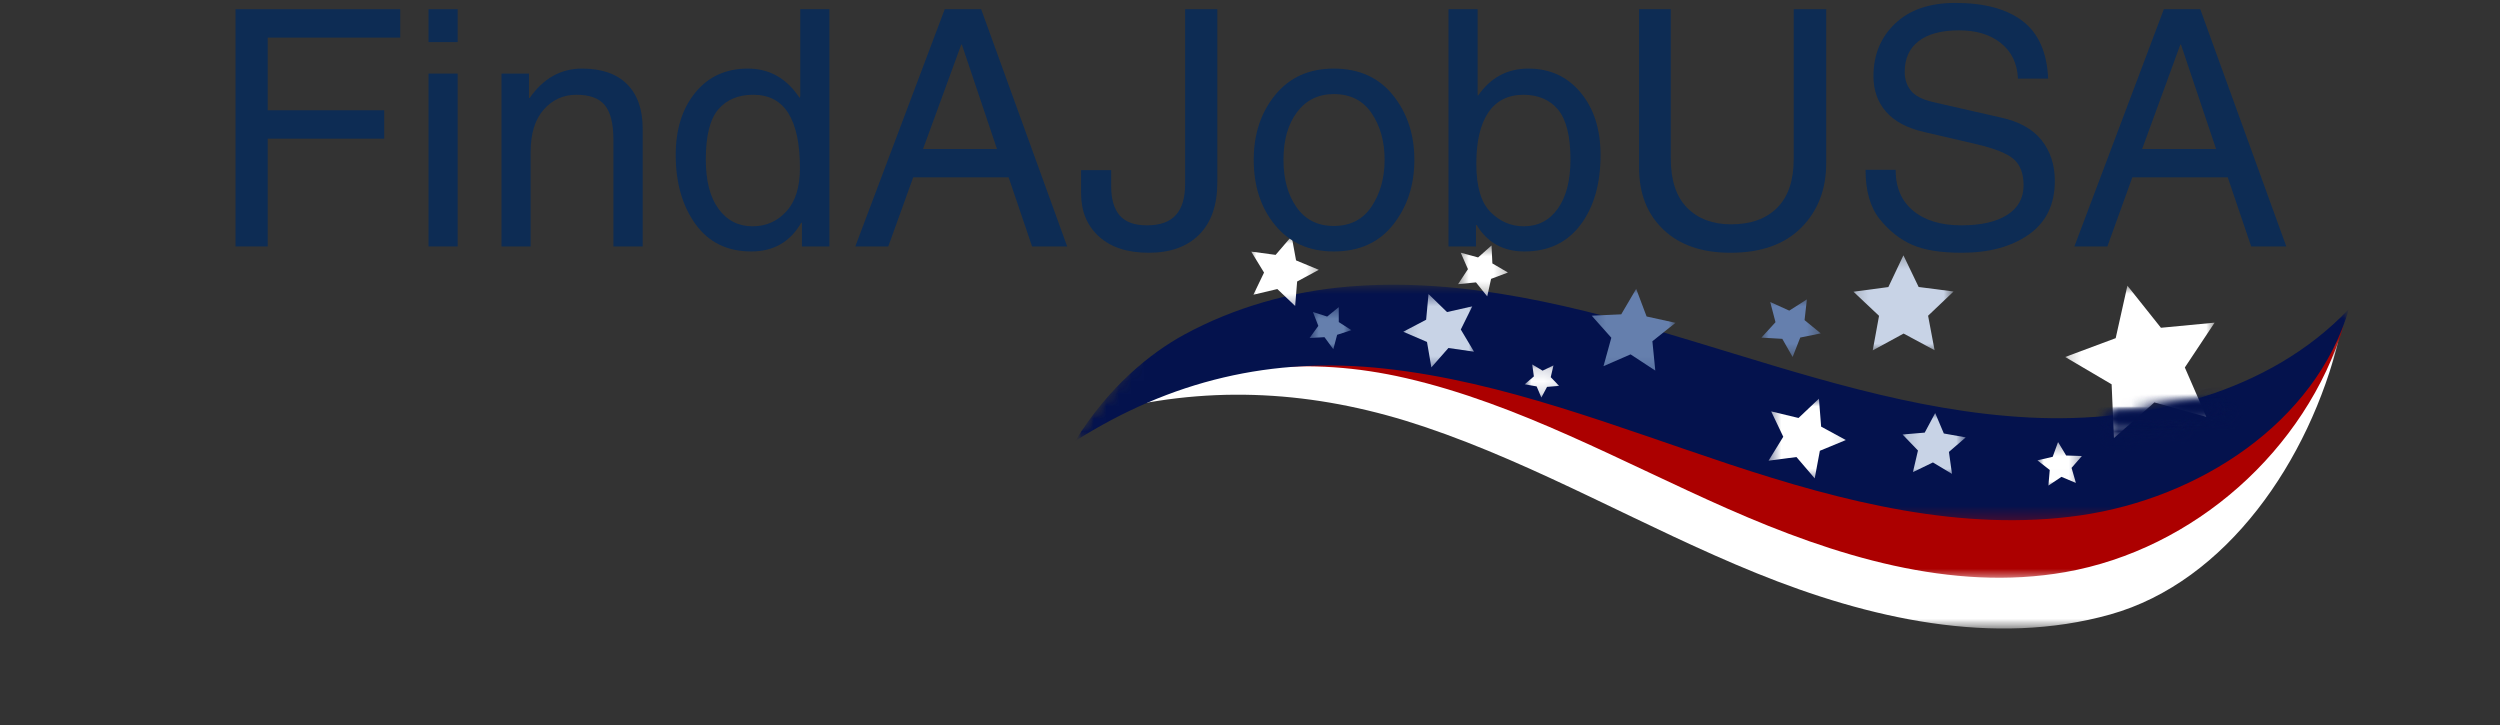 <svg width="200" height="58" viewBox="0 0 200 58" fill="none"
     xmlns="http://www.w3.org/2000/svg">
    <rect x="0" y="0" width="200" height="58" fill="#333333" stroke="none"/>
    <mask id="mask0_4776_17173" style="mask-type:luminance"
          maskUnits="userSpaceOnUse" x="89" y="26" width="99" height="25">
        <path d="M89.383 26.921H187.16V50.323H89.383V26.921Z"
              fill="white"/>
    </mask>
    <g mask="url(#mask0_4776_17173)">
        <mask id="mask1_4776_17173" style="mask-type:luminance"
              maskUnits="userSpaceOnUse" x="85" y="-22" width="108"
              height="107">
            <path d="M129.595 -21.006L192.503 28.299L148.458 84.231L85.55 34.926L129.595 -21.006Z"
                  fill="white"/>
        </mask>
        <g mask="url(#mask1_4776_17173)">
            <mask id="mask2_4776_17173" style="mask-type:luminance"
                  maskUnits="userSpaceOnUse" x="85" y="-22" width="108"
                  height="107">
                <path d="M129.595 -21.006L192.503 28.299L148.458 84.231L85.55 34.926L129.595 -21.006Z"
                      fill="white"/>
            </mask>
            <g mask="url(#mask2_4776_17173)">
                <mask id="mask3_4776_17173" style="mask-type:luminance"
                      maskUnits="userSpaceOnUse" x="85" y="-22" width="108"
                      height="107">
                    <path d="M129.595 -21.006L192.503 28.299L148.458 84.231L85.55 34.926L129.595 -21.006Z"
                          fill="white"/>
                </mask>
                <g mask="url(#mask3_4776_17173)">
                    <path d="M113.96 34.145C123.131 37.236 131.541 42.21 140.508 45.849C149.474 49.487 159.5 51.77 168.819 49.157C178.138 46.543 184.755 36.81 187.125 27.065C180.901 36.931 165.815 41.041 154.244 39.425C142.672 37.808 131.932 32.613 120.618 29.703C113.221 27.801 94.672 24.739 89.543 32.665C97.826 30.752 105.909 31.43 113.96 34.145Z"
                          fill="white"/>
                </g>
            </g>
        </g>
    </g>
    <mask id="mask4_4776_17173" style="mask-type:luminance"
          maskUnits="userSpaceOnUse" x="90" y="25" width="98" height="22">
        <path d="M90.123 25.936H187.654V46.381H90.123V25.936Z" fill="white"/>
    </mask>
    <g mask="url(#mask4_4776_17173)">
        <mask id="mask5_4776_17173" style="mask-type:luminance"
              maskUnits="userSpaceOnUse" x="85" y="-22" width="108"
              height="107">
            <path d="M129.595 -21.006L192.503 28.299L148.458 84.231L85.55 34.926L129.595 -21.006Z"
                  fill="white"/>
        </mask>
        <g mask="url(#mask5_4776_17173)">
            <mask id="mask6_4776_17173" style="mask-type:luminance"
                  maskUnits="userSpaceOnUse" x="85" y="-22" width="108"
                  height="107">
                <path d="M129.595 -21.006L192.503 28.299L148.458 84.231L85.55 34.926L129.595 -21.006Z"
                      fill="white"/>
            </mask>
            <g mask="url(#mask6_4776_17173)">
                <mask id="mask7_4776_17173" style="mask-type:luminance"
                      maskUnits="userSpaceOnUse" x="85" y="-22" width="108"
                      height="107">
                    <path d="M129.595 -21.006L192.503 28.299L148.458 84.231L85.55 34.926L129.595 -21.006Z"
                          fill="white"/>
                </mask>
                <g mask="url(#mask7_4776_17173)">
                    <path d="M112.471 30.249C121.524 32.337 129.741 36.965 138.241 40.709C146.741 44.452 156.078 47.38 165.228 45.768C175.518 43.954 184.478 36.016 187.501 26.037C183.935 31.659 177.628 35.177 171.083 36.454C164.538 37.731 157.749 36.974 151.245 35.505C143.978 33.862 136.941 31.35 129.772 29.326C122.602 27.302 115.193 25.759 107.752 26.134C104.304 26.308 100.867 26.918 97.6 28.037C95.365 28.802 91.129 30.056 90.147 32.408C97.399 29.243 104.684 28.453 112.471 30.249Z"
                          fill="#AC0000"/>
                </g>
            </g>
        </g>
    </g>
    <mask id="mask8_4776_17173" style="mask-type:luminance"
          maskUnits="userSpaceOnUse" x="85" y="22" width="104" height="20">
        <path d="M85.926 22.734H188.148V41.701H85.926V22.734Z"
              fill="white"/>
    </mask>
    <g mask="url(#mask8_4776_17173)">
        <mask id="mask9_4776_17173" style="mask-type:luminance"
              maskUnits="userSpaceOnUse" x="85" y="-22" width="108"
              height="107">
            <path d="M129.595 -21.006L192.503 28.299L148.458 84.231L85.55 34.926L129.595 -21.006Z"
                  fill="white"/>
        </mask>
        <g mask="url(#mask9_4776_17173)">
            <mask id="mask10_4776_17173" style="mask-type:luminance"
                  maskUnits="userSpaceOnUse" x="85" y="-22" width="108"
                  height="107">
                <path d="M129.595 -21.006L192.503 28.299L148.458 84.231L85.55 34.926L129.595 -21.006Z"
                      fill="white"/>
            </mask>
            <g mask="url(#mask10_4776_17173)">
                <mask id="mask11_4776_17173" style="mask-type:luminance"
                      maskUnits="userSpaceOnUse" x="85" y="-22" width="108"
                      height="107">
                    <path d="M129.595 -21.006L192.503 28.299L148.458 84.231L85.55 34.926L129.595 -21.006Z"
                          fill="white"/>
                </mask>
                <g mask="url(#mask11_4776_17173)">
                    <path d="M107.879 22.926C117.139 22.15 126.349 24.556 135.244 27.239C144.139 29.923 153.07 32.93 162.35 33.401C171.63 33.873 181.528 31.441 187.92 24.713C185.222 33.852 175.895 39.86 166.443 41.228C156.992 42.596 147.418 40.145 138.353 37.143C129.287 34.141 120.305 30.537 110.811 29.492C101.739 28.494 93.647 30.451 86.014 35.282C88.668 30.967 92.001 28.261 94.731 26.773C98.763 24.576 103.309 23.31 107.879 22.926Z"
                          fill="#04124D"/>
                </g>
            </g>
        </g>
    </g>
    <mask id="mask12_4776_17173" style="mask-type:luminance"
          maskUnits="userSpaceOnUse" x="148" y="20" width="9" height="9">
        <path d="M148.148 20.27H156.296V28.153H148.148V20.27Z"
              fill="white"/>
    </mask>
    <g mask="url(#mask12_4776_17173)">
        <mask id="mask13_4776_17173" style="mask-type:luminance"
              maskUnits="userSpaceOnUse" x="85" y="-22" width="108"
              height="107">
            <path d="M129.595 -21.006L192.503 28.299L148.458 84.231L85.55 34.926L129.595 -21.006Z"
                  fill="white"/>
        </mask>
        <g mask="url(#mask13_4776_17173)">
            <mask id="mask14_4776_17173" style="mask-type:luminance"
                  maskUnits="userSpaceOnUse" x="85" y="-22" width="108"
                  height="107">
                <path d="M129.595 -21.006L192.503 28.299L148.458 84.231L85.55 34.926L129.595 -21.006Z"
                      fill="white"/>
            </mask>
            <g mask="url(#mask14_4776_17173)">
                <mask id="mask15_4776_17173" style="mask-type:luminance"
                      maskUnits="userSpaceOnUse" x="85" y="-22" width="108"
                      height="107">
                    <path d="M129.595 -21.006L192.503 28.299L148.458 84.231L85.55 34.926L129.595 -21.006Z"
                          fill="white"/>
                </mask>
                <g mask="url(#mask15_4776_17173)">
                    <path d="M149.818 28.03L150.323 25.267L148.276 23.338L151.068 22.965L152.273 20.427L153.492 22.959L156.285 23.32L154.247 25.258L154.767 28.018L152.289 26.685L149.818 28.03Z"
                          fill="#C8D3E6"/>
                </g>
            </g>
        </g>
    </g>
    <mask id="mask16_4776_17173" style="mask-type:luminance"
          maskUnits="userSpaceOnUse" x="140" y="23" width="6" height="6">
        <path d="M140.741 23.719H145.679V28.646H140.741V23.719Z"
              fill="white"/>
    </mask>
    <g mask="url(#mask16_4776_17173)">
        <mask id="mask17_4776_17173" style="mask-type:luminance"
              maskUnits="userSpaceOnUse" x="85" y="-22" width="108"
              height="107">
            <path d="M129.595 -21.006L192.503 28.299L148.458 84.231L85.55 34.926L129.595 -21.006Z"
                  fill="white"/>
        </mask>
        <g mask="url(#mask17_4776_17173)">
            <mask id="mask18_4776_17173" style="mask-type:luminance"
                  maskUnits="userSpaceOnUse" x="85" y="-22" width="108"
                  height="107">
                <path d="M129.595 -21.006L192.503 28.299L148.458 84.231L85.55 34.926L129.595 -21.006Z"
                      fill="white"/>
            </mask>
            <g mask="url(#mask18_4776_17173)">
                <mask id="mask19_4776_17173" style="mask-type:luminance"
                      maskUnits="userSpaceOnUse" x="85" y="-22" width="108"
                      height="107">
                    <path d="M129.595 -21.006L192.503 28.299L148.458 84.231L85.55 34.926L129.595 -21.006Z"
                          fill="white"/>
                </mask>
                <g mask="url(#mask19_4776_17173)">
                    <path d="M143.41 28.558L142.583 27.107L140.912 27.009L142.04 25.776L141.618 24.161L143.141 24.85L144.551 23.95L144.365 25.609L145.659 26.669L144.02 27.004L143.41 28.558Z"
                          fill="#657FAD"/>
                </g>
            </g>
        </g>
    </g>
    <mask id="mask20_4776_17173" style="mask-type:luminance"
          maskUnits="userSpaceOnUse" x="127" y="22" width="8" height="8">
        <path d="M127.16 22.98H134.074V29.878H127.16V22.98Z" fill="white"/>
    </mask>
    <g mask="url(#mask20_4776_17173)">
        <mask id="mask21_4776_17173" style="mask-type:luminance"
              maskUnits="userSpaceOnUse" x="85" y="-22" width="108"
              height="107">
            <path d="M129.595 -21.006L192.503 28.299L148.458 84.231L85.55 34.926L129.595 -21.006Z"
                  fill="white"/>
        </mask>
        <g mask="url(#mask21_4776_17173)">
            <mask id="mask22_4776_17173" style="mask-type:luminance"
                  maskUnits="userSpaceOnUse" x="85" y="-22" width="108"
                  height="107">
                <path d="M129.595 -21.006L192.503 28.299L148.458 84.231L85.55 34.926L129.595 -21.006Z"
                      fill="white"/>
            </mask>
            <g mask="url(#mask22_4776_17173)">
                <mask id="mask23_4776_17173" style="mask-type:luminance"
                      maskUnits="userSpaceOnUse" x="85" y="-22" width="108"
                      height="107">
                    <path d="M129.595 -21.006L192.503 28.299L148.458 84.231L85.55 34.926L129.595 -21.006Z"
                          fill="white"/>
                </mask>
                <g mask="url(#mask23_4776_17173)">
                    <path d="M128.279 29.294L128.906 27.019L127.335 25.254L129.698 25.146L130.895 23.11L131.728 25.318L134.039 25.826L132.191 27.299L132.423 29.648L130.446 28.349L128.279 29.294Z"
                          fill="#657FAD"/>
                </g>
            </g>
        </g>
    </g>
    <mask id="mask24_4776_17173" style="mask-type:luminance"
          maskUnits="userSpaceOnUse" x="116" y="19" width="5" height="5">
        <path d="M116.543 19.532H120.741V23.719H116.543V19.532Z"
              fill="white"/>
    </mask>
    <g mask="url(#mask24_4776_17173)">
        <mask id="mask25_4776_17173" style="mask-type:luminance"
              maskUnits="userSpaceOnUse" x="85" y="-22" width="108"
              height="107">
            <path d="M129.595 -21.006L192.503 28.299L148.458 84.231L85.55 34.926L129.595 -21.006Z"
                  fill="white"/>
        </mask>
        <g mask="url(#mask25_4776_17173)">
            <mask id="mask26_4776_17173" style="mask-type:luminance"
                  maskUnits="userSpaceOnUse" x="85" y="-22" width="108"
                  height="107">
                <path d="M129.595 -21.006L192.503 28.299L148.458 84.231L85.55 34.926L129.595 -21.006Z"
                      fill="white"/>
            </mask>
            <g mask="url(#mask26_4776_17173)">
                <mask id="mask27_4776_17173" style="mask-type:luminance"
                      maskUnits="userSpaceOnUse" x="85" y="-22" width="108"
                      height="107">
                    <path d="M129.595 -21.006L192.503 28.299L148.458 84.231L85.55 34.926L129.595 -21.006Z"
                          fill="white"/>
                </mask>
                <g mask="url(#mask27_4776_17173)">
                    <path d="M118.979 23.713L118.078 22.591L116.644 22.734L117.435 21.532L116.857 20.215L118.247 20.595L119.323 19.638L119.39 21.075L120.635 21.801L119.286 22.309L118.979 23.713Z"
                          fill="white"/>
                </g>
            </g>
        </g>
    </g>
    <mask id="mask28_4776_17173" style="mask-type:luminance"
          maskUnits="userSpaceOnUse" x="165" y="22" width="13" height="14">
        <path d="M165.185 22.734H177.284V35.05H165.185V22.734Z"
              fill="white"/>
    </mask>
    <g mask="url(#mask28_4776_17173)">
        <mask id="mask29_4776_17173" style="mask-type:luminance"
              maskUnits="userSpaceOnUse" x="85" y="-22" width="108"
              height="107">
            <path d="M129.595 -21.006L192.503 28.299L148.458 84.231L85.55 34.926L129.595 -21.006Z"
                  fill="white"/>
        </mask>
        <g mask="url(#mask29_4776_17173)">
            <mask id="mask30_4776_17173" style="mask-type:luminance"
                  maskUnits="userSpaceOnUse" x="85" y="-22" width="108"
                  height="107">
                <path d="M129.595 -21.006L192.503 28.299L148.458 84.231L85.55 34.926L129.595 -21.006Z"
                      fill="white"/>
            </mask>
            <g mask="url(#mask30_4776_17173)">
                <mask id="mask31_4776_17173" style="mask-type:luminance"
                      maskUnits="userSpaceOnUse" x="85" y="-22" width="108"
                      height="107">
                    <path d="M129.595 -21.006L192.503 28.299L148.458 84.231L85.55 34.926L129.595 -21.006Z"
                          fill="white"/>
                </mask>
                <g mask="url(#mask31_4776_17173)">
                    <path d="M169.116 35.045L168.93 30.745L165.215 28.559L169.255 27.053L170.192 22.853L172.875 26.222L177.169 25.812L174.787 29.399L176.505 33.347L172.348 32.196L169.116 35.045Z"
                          fill="white"/>
                </g>
            </g>
        </g>
    </g>
    <mask id="mask32_4776_17173" style="mask-type:luminance"
          maskUnits="userSpaceOnUse" x="162" y="35" width="5" height="4">
        <path d="M162.963 35.297H166.667V38.992H162.963V35.297Z"
              fill="white"/>
    </mask>
    <g mask="url(#mask32_4776_17173)">
        <mask id="mask33_4776_17173" style="mask-type:luminance"
              maskUnits="userSpaceOnUse" x="85" y="-22" width="108"
              height="107">
            <path d="M129.595 -21.006L192.503 28.299L148.458 84.231L85.55 34.926L129.595 -21.006Z"
                  fill="white"/>
        </mask>
        <g mask="url(#mask33_4776_17173)">
            <mask id="mask34_4776_17173" style="mask-type:luminance"
                  maskUnits="userSpaceOnUse" x="85" y="-22" width="108"
                  height="107">
                <path d="M129.595 -21.006L192.503 28.299L148.458 84.231L85.55 34.926L129.595 -21.006Z"
                      fill="white"/>
            </mask>
            <g mask="url(#mask34_4776_17173)">
                <mask id="mask35_4776_17173" style="mask-type:luminance"
                      maskUnits="userSpaceOnUse" x="85" y="-22" width="108"
                      height="107">
                    <path d="M129.595 -21.006L192.503 28.299L148.458 84.231L85.55 34.926L129.595 -21.006Z"
                          fill="white"/>
                </mask>
                <g mask="url(#mask35_4776_17173)">
                    <path d="M166.073 38.636L164.915 38.147L163.872 38.849L163.98 37.599L162.989 36.827L164.215 36.544L164.644 35.364L165.293 36.439L166.551 36.482L165.725 37.43L166.073 38.636Z"
                          fill="white"/>
                </g>
            </g>
        </g>
    </g>
    <mask id="mask36_4776_17173" style="mask-type:luminance"
          maskUnits="userSpaceOnUse" x="152" y="32" width="6" height="7">
        <path d="M152.099 32.833H157.284V38.006H152.099V32.833Z"
              fill="white"/>
    </mask>
    <g mask="url(#mask36_4776_17173)">
        <mask id="mask37_4776_17173" style="mask-type:luminance"
              maskUnits="userSpaceOnUse" x="85" y="-22" width="108"
              height="107">
            <path d="M129.595 -21.006L192.503 28.299L148.458 84.231L85.55 34.926L129.595 -21.006Z"
                  fill="white"/>
        </mask>
        <g mask="url(#mask37_4776_17173)">
            <mask id="mask38_4776_17173" style="mask-type:luminance"
                  maskUnits="userSpaceOnUse" x="85" y="-22" width="108"
                  height="107">
                <path d="M129.595 -21.006L192.503 28.299L148.458 84.231L85.55 34.926L129.595 -21.006Z"
                      fill="white"/>
            </mask>
            <g mask="url(#mask38_4776_17173)">
                <mask id="mask39_4776_17173" style="mask-type:luminance"
                      maskUnits="userSpaceOnUse" x="85" y="-22" width="108"
                      height="107">
                    <path d="M129.595 -21.006L192.503 28.299L148.458 84.231L85.55 34.926L129.595 -21.006Z"
                          fill="white"/>
                </mask>
                <g mask="url(#mask39_4776_17173)">
                    <path d="M156.159 37.911L154.635 36.995L153.035 37.769L153.437 36.041L152.204 34.761L153.977 34.609L154.815 33.044L155.507 34.679L157.26 34.99L155.914 36.153L156.159 37.911Z"
                          fill="#C8D3E6"/>
                </g>
            </g>
        </g>
    </g>
    <mask id="mask40_4776_17173" style="mask-type:luminance"
          maskUnits="userSpaceOnUse" x="141" y="31" width="7" height="8">
        <path d="M141.481 31.848H147.901V38.499H141.481V31.848Z"
              fill="white"/>
    </mask>
    <g mask="url(#mask40_4776_17173)">
        <mask id="mask41_4776_17173" style="mask-type:luminance"
              maskUnits="userSpaceOnUse" x="85" y="-22" width="108"
              height="107">
            <path d="M129.595 -21.006L192.503 28.299L148.458 84.231L85.55 34.926L129.595 -21.006Z"
                  fill="white"/>
        </mask>
        <g mask="url(#mask41_4776_17173)">
            <mask id="mask42_4776_17173" style="mask-type:luminance"
                  maskUnits="userSpaceOnUse" x="85" y="-22" width="108"
                  height="107">
                <path d="M129.595 -21.006L192.503 28.299L148.458 84.231L85.55 34.926L129.595 -21.006Z"
                      fill="white"/>
            </mask>
            <g mask="url(#mask42_4776_17173)">
                <mask id="mask43_4776_17173" style="mask-type:luminance"
                      maskUnits="userSpaceOnUse" x="85" y="-22" width="108"
                      height="107">
                    <path d="M129.595 -21.006L192.503 28.299L148.458 84.231L85.55 34.926L129.595 -21.006Z"
                          fill="white"/>
                </mask>
                <g mask="url(#mask43_4776_17173)">
                    <path d="M145.177 38.27L143.716 36.562L141.484 36.854L142.661 34.94L141.694 32.912L143.882 33.438L145.515 31.892L145.691 34.131L147.669 35.203L145.589 36.062L145.177 38.27Z"
                          fill="white"/>
                </g>
            </g>
        </g>
    </g>
    <mask id="mask44_4776_17173" style="mask-type:luminance"
          maskUnits="userSpaceOnUse" x="104" y="24" width="5" height="5">
        <path d="M104.691 24.458H108.148V28.153H104.691V24.458Z"
              fill="white"/>
    </mask>
    <g mask="url(#mask44_4776_17173)">
        <mask id="mask45_4776_17173" style="mask-type:luminance"
              maskUnits="userSpaceOnUse" x="85" y="-22" width="108"
              height="107">
            <path d="M129.595 -21.006L192.503 28.299L148.458 84.231L85.55 34.926L129.595 -21.006Z"
                  fill="white"/>
        </mask>
        <g mask="url(#mask45_4776_17173)">
            <mask id="mask46_4776_17173" style="mask-type:luminance"
                  maskUnits="userSpaceOnUse" x="85" y="-22" width="108"
                  height="107">
                <path d="M129.595 -21.006L192.503 28.299L148.458 84.231L85.55 34.926L129.595 -21.006Z"
                      fill="white"/>
            </mask>
            <g mask="url(#mask46_4776_17173)">
                <mask id="mask47_4776_17173" style="mask-type:luminance"
                      maskUnits="userSpaceOnUse" x="85" y="-22" width="108"
                      height="107">
                    <path d="M129.595 -21.006L192.503 28.299L148.458 84.231L85.55 34.926L129.595 -21.006Z"
                          fill="white"/>
                </mask>
                <g mask="url(#mask47_4776_17173)">
                    <path d="M106.665 27.938L105.959 26.974L104.765 27.04L105.465 26.072L105.033 24.96L106.172 25.325L107.1 24.572L107.102 25.765L108.108 26.413L106.971 26.784L106.665 27.938Z"
                          fill="#657FAD"/>
                </g>
            </g>
        </g>
    </g>
    <mask id="mask48_4776_17173" style="mask-type:luminance"
          maskUnits="userSpaceOnUse" x="121" y="29" width="4" height="3">
        <path d="M121.975 29.138H124.938V31.848H121.975V29.138Z"
              fill="white"/>
    </mask>
    <g mask="url(#mask48_4776_17173)">
        <mask id="mask49_4776_17173" style="mask-type:luminance"
              maskUnits="userSpaceOnUse" x="85" y="-22" width="108"
              height="107">
            <path d="M129.595 -21.006L192.503 28.299L148.458 84.231L85.55 34.926L129.595 -21.006Z"
                  fill="white"/>
        </mask>
        <g mask="url(#mask49_4776_17173)">
            <mask id="mask50_4776_17173" style="mask-type:luminance"
                  maskUnits="userSpaceOnUse" x="85" y="-22" width="108"
                  height="107">
                <path d="M129.595 -21.006L192.503 28.299L148.458 84.231L85.55 34.926L129.595 -21.006Z"
                      fill="white"/>
            </mask>
            <g mask="url(#mask50_4776_17173)">
                <mask id="mask51_4776_17173" style="mask-type:luminance"
                      maskUnits="userSpaceOnUse" x="85" y="-22" width="108"
                      height="107">
                    <path d="M129.595 -21.006L192.503 28.299L148.458 84.231L85.55 34.926L129.595 -21.006Z"
                          fill="white"/>
                </mask>
                <g mask="url(#mask51_4776_17173)">
                    <path d="M123.308 31.803L122.931 30.913L121.978 30.743L122.71 30.111L122.578 29.155L123.407 29.653L124.278 29.232L124.058 30.173L124.729 30.869L123.764 30.951L123.308 31.803Z"
                          fill="white"/>
                </g>
            </g>
        </g>
    </g>
    <mask id="mask52_4776_17173" style="mask-type:luminance"
          maskUnits="userSpaceOnUse" x="112" y="23" width="7" height="7">
        <path d="M112.099 23.473H118.025V29.631H112.099V23.473Z"
              fill="white"/>
    </mask>
    <g mask="url(#mask52_4776_17173)">
        <mask id="mask53_4776_17173" style="mask-type:luminance"
              maskUnits="userSpaceOnUse" x="85" y="-22" width="108"
              height="107">
            <path d="M129.595 -21.006L192.503 28.299L148.458 84.231L85.55 34.926L129.595 -21.006Z"
                  fill="white"/>
        </mask>
        <g mask="url(#mask53_4776_17173)">
            <mask id="mask54_4776_17173" style="mask-type:luminance"
                  maskUnits="userSpaceOnUse" x="85" y="-22" width="108"
                  height="107">
                <path d="M129.595 -21.006L192.503 28.299L148.458 84.231L85.55 34.926L129.595 -21.006Z"
                      fill="white"/>
            </mask>
            <g mask="url(#mask54_4776_17173)">
                <mask id="mask55_4776_17173" style="mask-type:luminance"
                      maskUnits="userSpaceOnUse" x="85" y="-22" width="108"
                      height="107">
                    <path d="M129.595 -21.006L192.503 28.299L148.458 84.231L85.55 34.926L129.595 -21.006Z"
                          fill="white"/>
                </mask>
                <g mask="url(#mask55_4776_17173)">
                    <path d="M114.509 29.39L114.159 27.355L112.259 26.54L114.091 25.578L114.281 23.524L115.762 24.964L117.781 24.51L116.864 26.361L117.922 28.135L115.874 27.839L114.509 29.39Z"
                          fill="#C8D3E6"/>
                </g>
            </g>
        </g>
    </g>
    <mask id="mask56_4776_17173" style="mask-type:luminance"
          maskUnits="userSpaceOnUse" x="100" y="18" width="6" height="7">
        <path d="M100 18.793H105.679V24.704H100V18.793Z" fill="white"/>
    </mask>
    <g mask="url(#mask56_4776_17173)">
        <mask id="mask57_4776_17173" style="mask-type:luminance"
              maskUnits="userSpaceOnUse" x="85" y="-22" width="108"
              height="107">
            <path d="M129.595 -21.006L192.503 28.299L148.458 84.231L85.55 34.926L129.595 -21.006Z"
                  fill="white"/>
        </mask>
        <g mask="url(#mask57_4776_17173)">
            <mask id="mask58_4776_17173" style="mask-type:luminance"
                  maskUnits="userSpaceOnUse" x="85" y="-22" width="108"
                  height="107">
                <path d="M129.595 -21.006L192.503 28.299L148.458 84.231L85.55 34.926L129.595 -21.006Z"
                      fill="white"/>
            </mask>
            <g mask="url(#mask58_4776_17173)">
                <mask id="mask59_4776_17173" style="mask-type:luminance"
                      maskUnits="userSpaceOnUse" x="85" y="-22" width="108"
                      height="107">
                    <path d="M129.595 -21.006L192.503 28.299L148.458 84.231L85.55 34.926L129.595 -21.006Z"
                          fill="white"/>
                </mask>
                <g mask="url(#mask59_4776_17173)">
                    <path d="M103.612 24.477L102.187 23.123L100.272 23.578L101.123 21.806L100.097 20.13L102.049 20.39L103.33 18.899L103.685 20.831L105.503 21.586L103.771 22.52L103.612 24.477Z"
                          fill="white"/>
                </g>
            </g>
        </g>
    </g>
    <path d="M21.416 19.716H18.843V0.737H32.018V3.008H21.416V8.82H30.737V11.091H21.416V19.716Z"
          fill="#0D2C54"/>
    <path d="M34.282 3.37V0.737H36.613V3.37H34.282ZM36.613 19.716H34.282V5.887H36.613V19.716Z"
          fill="#0D2C54"/>
    <path d="M51.415 19.716H49.074V11.207C49.074 9.901 48.844 8.97 48.387 8.416C47.932 7.86 47.173 7.581 46.111 7.581C45.066 7.581 44.194 7.977 43.495 8.77C42.798 9.561 42.449 10.697 42.449 12.177V19.716H40.119V5.887H42.318V7.839H42.372C43.468 6.271 44.864 5.487 46.562 5.487C48.133 5.487 49.334 5.903 50.165 6.734C50.999 7.565 51.415 8.757 51.415 10.306V19.716Z"
          fill="#0D2C54"/>
    <path d="M56.464 12.757C56.464 14.469 56.804 15.789 57.486 16.714C58.167 17.641 59.073 18.104 60.203 18.104C61.283 18.104 62.184 17.707 62.907 16.914C63.632 16.121 63.995 14.969 63.995 13.454C63.995 11.509 63.686 10.044 63.069 9.059C62.454 8.073 61.516 7.581 60.257 7.581C59.058 7.581 58.125 7.972 57.459 8.755C56.796 9.538 56.464 10.871 56.464 12.757ZM66.352 19.716H64.153V17.819H64.099C63.219 19.351 61.886 20.117 60.102 20.117C58.178 20.117 56.689 19.385 55.635 17.923C54.582 16.458 54.057 14.616 54.057 12.396C54.057 10.348 54.578 8.685 55.623 7.407C56.667 6.128 58.069 5.487 59.828 5.487C61.562 5.487 62.943 6.271 63.972 7.839L64.022 7.685V0.737H66.352V19.716Z"
          fill="#0D2C54"/>
    <path d="M79.758 11.918L76.949 3.566H76.899L73.843 11.918H79.758ZM73.056 14.189L71.062 19.716H68.423L75.579 0.737H78.492L85.375 19.716H82.566L80.691 14.189H73.056Z"
          fill="#0D2C54"/>
    <path d="M88.894 13.608V14.901C88.894 15.925 89.12 16.703 89.573 17.234C90.028 17.763 90.756 18.027 91.757 18.027C92.8 18.027 93.57 17.753 94.064 17.207C94.56 16.66 94.809 15.84 94.809 14.747V0.737H97.386V14.589C97.386 16.406 96.902 17.799 95.935 18.769C94.971 19.736 93.625 20.221 91.9 20.221C90.199 20.221 88.872 19.788 87.918 18.923C86.963 18.059 86.487 16.903 86.487 15.456V13.608H88.894Z"
          fill="#0D2C54"/>
    <path d="M102.678 12.785C102.678 14.324 103.027 15.592 103.728 16.587C104.427 17.58 105.418 18.077 106.702 18.077C108.031 18.077 109.041 17.556 109.731 16.514C110.422 15.473 110.769 14.23 110.769 12.785C110.769 11.32 110.422 10.078 109.731 9.059C109.041 8.038 108.031 7.527 106.702 7.527C105.47 7.527 104.492 8.007 103.766 8.966C103.041 9.927 102.678 11.199 102.678 12.785ZM100.298 12.785C100.298 10.727 100.871 8.996 102.019 7.592C103.165 6.189 104.727 5.487 106.702 5.487C108.721 5.487 110.3 6.198 111.44 7.619C112.579 9.039 113.149 10.76 113.149 12.785C113.149 14.815 112.583 16.544 111.451 17.973C110.322 19.403 108.739 20.117 106.702 20.117C104.744 20.117 103.188 19.424 102.03 18.038C100.875 16.653 100.298 14.902 100.298 12.785Z"
          fill="#0D2C54"/>
    <path d="M125.637 12.757C125.637 10.908 125.309 9.582 124.653 8.782C123.997 7.981 123.061 7.581 121.845 7.581C120.612 7.596 119.681 8.076 119.051 9.02C118.421 9.962 118.106 11.324 118.106 13.104C118.106 14.921 118.485 16.209 119.244 16.968C120.002 17.725 120.888 18.104 121.899 18.104C123.045 18.104 123.955 17.633 124.626 16.691C125.299 15.747 125.637 14.436 125.637 12.757ZM115.88 19.716V0.737H118.21V7.631H118.26C119.253 6.202 120.591 5.487 122.273 5.487C123.998 5.487 125.391 6.128 126.451 7.407C127.513 8.685 128.044 10.348 128.044 12.396C128.044 14.703 127.509 16.567 126.439 17.988C125.369 19.407 123.872 20.117 121.949 20.117C120.259 20.117 118.987 19.411 118.133 18H118.079V19.716H115.88Z"
          fill="#0D2C54"/>
    <path d="M146.097 0.737V13.054C146.097 15.155 145.43 16.876 144.098 18.215C142.765 19.553 140.879 20.221 138.438 20.221C136.159 20.221 134.37 19.604 133.072 18.369C131.773 17.133 131.124 15.478 131.124 13.404V0.737H133.662V12.681C133.662 14.428 134.099 15.743 134.974 16.626C135.851 17.506 137.023 17.946 138.489 17.946C140.06 17.946 141.287 17.506 142.169 16.626C143.054 15.743 143.496 14.445 143.496 12.73V0.737H146.097Z"
          fill="#0D2C54"/>
    <path d="M161.435 6.287C161.383 5.085 160.931 4.14 160.081 3.455C159.232 2.77 158.113 2.427 156.724 2.427C155.325 2.427 154.249 2.714 153.499 3.285C152.75 3.858 152.376 4.682 152.376 5.76C152.376 6.338 152.539 6.833 152.866 7.246C153.195 7.66 153.782 7.965 154.625 8.162L160.061 9.401C161.529 9.72 162.617 10.324 163.325 11.214C164.032 12.105 164.386 13.191 164.386 14.474C164.386 16.351 163.696 17.776 162.315 18.754C160.933 19.732 159.137 20.221 156.929 20.221C155.247 20.221 153.92 20.005 152.951 19.574C151.981 19.143 151.12 18.46 150.37 17.522C149.619 16.583 149.244 15.271 149.244 13.585H151.651C151.651 14.997 152.12 16.09 153.059 16.864C154 17.64 155.282 18.027 156.906 18.027C158.474 18.027 159.696 17.75 160.571 17.195C161.447 16.639 161.886 15.848 161.886 14.824C161.886 13.893 161.625 13.198 161.103 12.738C160.58 12.276 159.561 11.87 158.044 11.518L153.943 10.564C152.579 10.254 151.56 9.713 150.887 8.943C150.213 8.172 149.876 7.222 149.876 6.095C149.876 4.392 150.452 2.989 151.605 1.888C152.756 0.785 154.364 0.233 156.427 0.233C158.755 0.233 160.549 0.718 161.813 1.688C163.078 2.656 163.758 4.189 163.854 6.287H161.435Z"
          fill="#0D2C54"/>
    <path d="M177.286 11.918L174.478 3.566H174.427L171.372 11.918H177.286ZM170.585 14.189L168.59 19.716H165.951L173.108 0.737H176.021L182.904 19.716H180.095L178.22 14.189H170.585Z"
          fill="#0D2C54"/>
    <mask id="mask60_4776_17173" style="mask-type:luminance"
          maskUnits="userSpaceOnUse" x="168" y="32" width="12" height="3">
        <path d="M168.571 32.295H179.304V34.501H168.571V32.295Z"
              fill="white"/>
    </mask>
    <g mask="url(#mask60_4776_17173)">
        <mask id="mask61_4776_17173" style="mask-type:luminance"
              maskUnits="userSpaceOnUse" x="168" y="32" width="12" height="3">
            <path d="M168.871 33.721C179.167 32.372 179.278 32.482 179.296 32.593C179.315 32.723 179.111 33.018 179 33.036C178.871 33.055 178.575 32.834 178.555 32.723C178.555 32.593 178.778 32.316 178.907 32.297C179.018 32.279 179.259 32.446 179.278 32.556C179.315 32.667 179.223 32.889 179.038 33.036C178.537 33.388 176.815 33.406 175.445 33.609C173.611 33.868 169.759 34.699 168.945 34.44C168.722 34.367 168.593 34.237 168.575 34.108C168.575 33.978 168.871 33.721 168.871 33.721Z"
                  fill="white"/>
        </mask>
        <g mask="url(#mask61_4776_17173)">
            <path d="M167.834 31.559H180.041V35.179H167.834V31.559Z"
                  fill="#04124D"/>
        </g>
    </g>
    <mask id="mask62_4776_17173" style="mask-type:luminance"
          maskUnits="userSpaceOnUse" x="167" y="33" width="9" height="3">
        <path d="M167.858 33.572H175.496V35.543H167.858V33.572Z"
              fill="white"/>
    </mask>
    <g mask="url(#mask62_4776_17173)">
        <mask id="mask63_4776_17173" style="mask-type:luminance"
              maskUnits="userSpaceOnUse" x="167" y="33" width="9" height="3">
            <path d="M168.074 34.57C169.907 33.886 170.018 33.868 170.093 33.942C170.185 34.034 170.241 34.311 170.167 34.496C170.056 34.773 169.334 35.383 169.13 35.328C169 35.309 168.833 34.995 168.889 34.829C169.037 34.46 171.111 33.683 171.63 33.721C171.834 33.739 172 33.85 172.037 33.978C172.074 34.09 172 34.293 171.834 34.422C171.463 34.718 169.519 35.124 169.092 34.958C168.926 34.884 168.815 34.663 168.833 34.552C168.833 34.44 168.926 34.33 169.111 34.237C169.815 33.886 174.334 33.498 175.074 33.591C175.259 33.609 175.334 33.647 175.407 33.721C175.463 33.813 175.481 34.071 175.426 34.163C175.352 34.275 175.111 34.33 175 34.311C174.889 34.293 174.797 34.163 174.759 34.053C174.741 33.96 174.759 33.794 174.833 33.721C174.926 33.647 175.167 33.591 175.278 33.628C175.37 33.665 175.481 33.794 175.481 33.905C175.5 34.016 175.445 34.182 175.278 34.293C174.63 34.718 169.944 35.179 169.185 34.976C168.981 34.922 168.889 34.829 168.852 34.718C168.815 34.607 168.852 34.422 168.963 34.311C169.185 34.108 170.018 34.016 170.5 33.924C170.944 33.831 171.556 33.647 171.796 33.739C171.926 33.776 172.019 33.868 172.037 33.978C172.074 34.09 172.037 34.237 171.926 34.367C171.685 34.644 170.852 35.014 170.314 35.199C169.815 35.364 169.018 35.66 168.778 35.494C168.611 35.383 168.574 34.976 168.685 34.755C168.796 34.44 169.463 33.96 169.759 33.905C169.907 33.868 170.093 33.905 170.167 33.998C170.241 34.108 170.222 34.386 170.093 34.552C169.851 34.866 168.667 35.309 168.277 35.272C168.092 35.254 167.907 35.143 167.87 35.014C167.834 34.902 168.074 34.57 168.074 34.57Z"
                  fill="white"/>
        </mask>
        <g mask="url(#mask63_4776_17173)">
            <path d="M167.13 32.852H176.237V36.233H167.13V32.852Z"
                  fill="#04124D"/>
        </g>
    </g>
    <mask id="mask64_4776_17173" style="mask-type:luminance"
          maskUnits="userSpaceOnUse" x="168" y="31" width="11" height="4">
        <path d="M168.397 31.899H178.129V34.174H168.397V31.899Z"
              fill="white"/>
    </mask>
    <g mask="url(#mask64_4776_17173)">
        <mask id="mask65_4776_17173" style="mask-type:luminance"
              maskUnits="userSpaceOnUse" x="168" y="31" width="11" height="4">
            <path d="M168.704 33.424C170.389 33.129 171.908 33.351 173.148 33.166C174.593 32.962 176.981 31.799 177.685 31.928C177.926 31.965 178.111 32.113 178.111 32.223C178.13 32.353 177.907 32.649 177.778 32.649C177.667 32.667 177.389 32.408 177.389 32.297C177.371 32.169 177.629 31.928 177.759 31.91C177.87 31.91 178.074 32.076 178.111 32.187C178.148 32.316 178.092 32.464 177.926 32.612C177.463 33.018 175.111 33.609 173.722 33.831C172.371 34.034 170.592 33.849 169.722 33.96C169.296 34.016 169 34.219 168.778 34.163C168.611 34.127 168.426 33.96 168.408 33.831C168.408 33.701 168.704 33.424 168.704 33.424Z"
                  fill="white"/>
        </mask>
        <g mask="url(#mask65_4776_17173)">
            <path d="M167.667 31.171H178.874V34.902H167.667V31.171Z"
                  fill="#04124D"/>
        </g>
    </g>
    <mask id="mask66_4776_17173" style="mask-type:luminance"
          maskUnits="userSpaceOnUse" x="168" y="31" width="11" height="4">
        <path d="M168.746 31.678H178.019V34.241H168.746V31.678Z" fill="white"/>
    </mask>
    <g mask="url(#mask66_4776_17173)">
        <mask id="mask67_4776_17173" style="mask-type:luminance"
              maskUnits="userSpaceOnUse" x="168" y="31" width="11" height="4">
            <path d="M169.074 33.425C173.778 33 177.166 31.466 177.778 31.725C177.945 31.781 178.019 31.984 178 32.095C178 32.205 177.907 32.335 177.814 32.39C177.722 32.428 177.556 32.428 177.463 32.39C177.371 32.335 177.278 32.205 177.278 32.095C177.278 31.984 177.407 31.762 177.5 31.707C177.593 31.669 177.759 31.689 177.852 31.762C177.926 31.818 178.019 31.966 178.019 32.058C178 32.187 177.907 32.298 177.741 32.408C177.333 32.685 175.815 32.834 175.129 33.074C174.648 33.24 174.444 33.462 173.926 33.629C173.13 33.868 171.611 34.109 170.704 34.163C170.037 34.219 169.278 34.312 168.981 34.145C168.833 34.035 168.74 33.831 168.76 33.702C168.778 33.591 169.074 33.425 169.074 33.425Z"
                  fill="white"/>
        </mask>
        <g mask="url(#mask67_4776_17173)">
            <path d="M168.019 30.968H178.762V34.922H168.019V30.968Z"
                  fill="#04124D"/>
        </g>
    </g>
    <mask id="mask68_4776_17173" style="mask-type:luminance"
          maskUnits="userSpaceOnUse" x="168" y="31" width="11" height="4">
        <path d="M168.559 31.729H178.008V34.188H168.559V31.729Z" fill="white"/>
    </mask>
    <g mask="url(#mask68_4776_17173)">
        <mask id="mask69_4776_17173" style="mask-type:luminance"
              maskUnits="userSpaceOnUse" x="168" y="31" width="11" height="4">
            <path d="M168.852 33.444C176.389 31.854 177.186 31.725 177.574 31.743C177.741 31.762 177.834 31.781 177.907 31.854C177.981 31.928 178.019 32.076 178 32.187C177.981 32.279 177.87 32.408 177.778 32.446C177.685 32.501 177.518 32.482 177.444 32.428C177.351 32.372 177.278 32.224 177.278 32.131C177.259 32.02 177.333 31.873 177.426 31.817C177.5 31.762 177.667 31.725 177.778 31.762C177.87 31.799 178 31.928 178 32.02C178.019 32.15 177.926 32.335 177.704 32.482C177.055 32.908 173.815 33.055 172.407 33.37C171.463 33.591 170.741 33.942 170.074 34.053C169.574 34.127 169 34.256 168.778 34.127C168.648 34.053 168.574 33.868 168.574 33.757C168.593 33.628 168.852 33.444 168.852 33.444Z"
                  fill="white"/>
        </mask>
        <g mask="url(#mask69_4776_17173)">
            <path d="M167.834 31.004H178.734V34.866H167.834V31.004Z"
                  fill="#04124D"/>
        </g>
    </g>
    <mask id="mask70_4776_17173" style="mask-type:luminance"
          maskUnits="userSpaceOnUse" x="168" y="31" width="10" height="4">
        <path d="M168.234 31.874H177.461V34.172H168.234V31.874Z"
              fill="white"/>
    </mask>
    <g mask="url(#mask70_4776_17173)">
        <mask id="mask71_4776_17173" style="mask-type:luminance"
              maskUnits="userSpaceOnUse" x="168" y="31" width="10" height="4">
            <path d="M168.537 33.369C173.537 32.705 176.315 31.725 177.037 31.91C177.278 31.984 177.426 32.131 177.444 32.261C177.463 32.372 177.315 32.593 177.204 32.63C177.111 32.667 176.944 32.63 176.852 32.575C176.778 32.52 176.685 32.372 176.703 32.261C176.741 32.131 176.981 31.91 177.111 31.91C177.241 31.91 177.426 32.113 177.444 32.223C177.463 32.335 177.407 32.482 177.241 32.612C176.667 33.055 173.555 33.462 172 33.721C170.741 33.924 169.13 34.293 168.593 34.108C168.389 34.034 168.241 33.886 168.241 33.757C168.241 33.628 168.537 33.369 168.537 33.369Z"
                  fill="white"/>
        </mask>
        <g mask="url(#mask71_4776_17173)">
            <path d="M167.5 31.171H178.21V34.847H167.5V31.171Z"
                  fill="#04124D"/>
        </g>
    </g>
    <mask id="mask72_4776_17173" style="mask-type:luminance"
          maskUnits="userSpaceOnUse" x="168" y="31" width="10" height="4">
        <path d="M168.119 31.759H177.515V34.106H168.119V31.759Z"
              fill="white"/>
    </mask>
    <g mask="url(#mask72_4776_17173)">
        <mask id="mask73_4776_17173" style="mask-type:luminance"
              maskUnits="userSpaceOnUse" x="168" y="31" width="10" height="4">
            <path d="M168.5 33.314C173.074 32.685 173.963 32.316 174.852 32.131C175.648 31.965 176.703 31.688 177.13 31.799C177.315 31.854 177.444 31.965 177.5 32.076C177.537 32.169 177.482 32.335 177.426 32.408C177.352 32.482 177.204 32.556 177.093 32.538C176.981 32.52 176.796 32.353 176.778 32.243C176.741 32.131 176.796 31.965 176.87 31.91C176.963 31.836 177.222 31.799 177.315 31.854C177.426 31.91 177.518 32.15 177.5 32.261C177.482 32.372 177.389 32.446 177.259 32.52C176.963 32.667 176.222 32.593 175.556 32.723C174.611 32.907 173.297 33.388 172.13 33.609C170.944 33.831 169.074 34.256 168.5 34.053C168.277 33.96 168.13 33.757 168.13 33.628C168.148 33.517 168.5 33.314 168.5 33.314Z"
                  fill="white"/>
        </mask>
        <g mask="url(#mask73_4776_17173)">
            <path d="M167.389 31.06H178.246V34.792H167.389V31.06Z"
                  fill="#04124D"/>
        </g>
    </g>
</svg>
